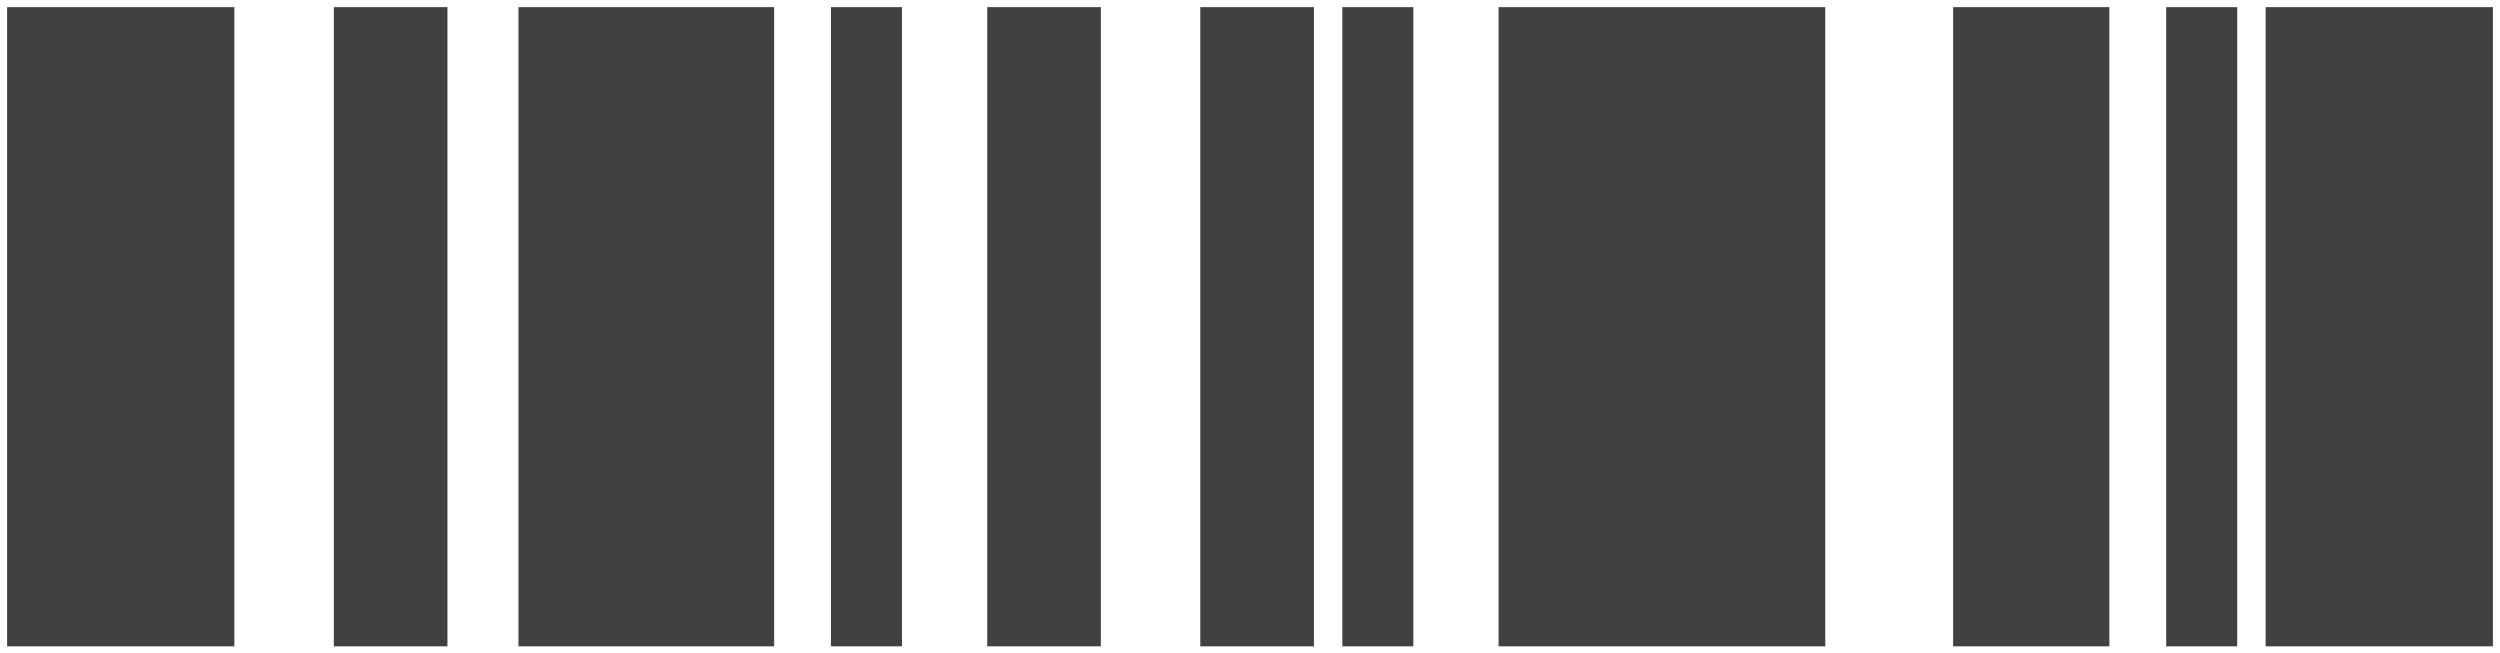 <svg width="176" height="46" xmlns="http://www.w3.org/2000/svg"><path d="M.5 45.5V.5h16v45H.5Zm159 0V.5h16v45h-16Zm-136 0V.5h8v45h-8Zm13 0V.5h18v45h-18Zm22 0V.5h5v45h-5Zm94 0V.5h5v45h-5Zm-83 0V.5h8v45h-8Zm15 0V.5h8v45h-8Zm10 0V.5h5v45h-5Zm11 0V.5h23v45h-23Zm32 0V.5h11v45h-11Z" fill="#414042" fill-rule="evenodd"/></svg>